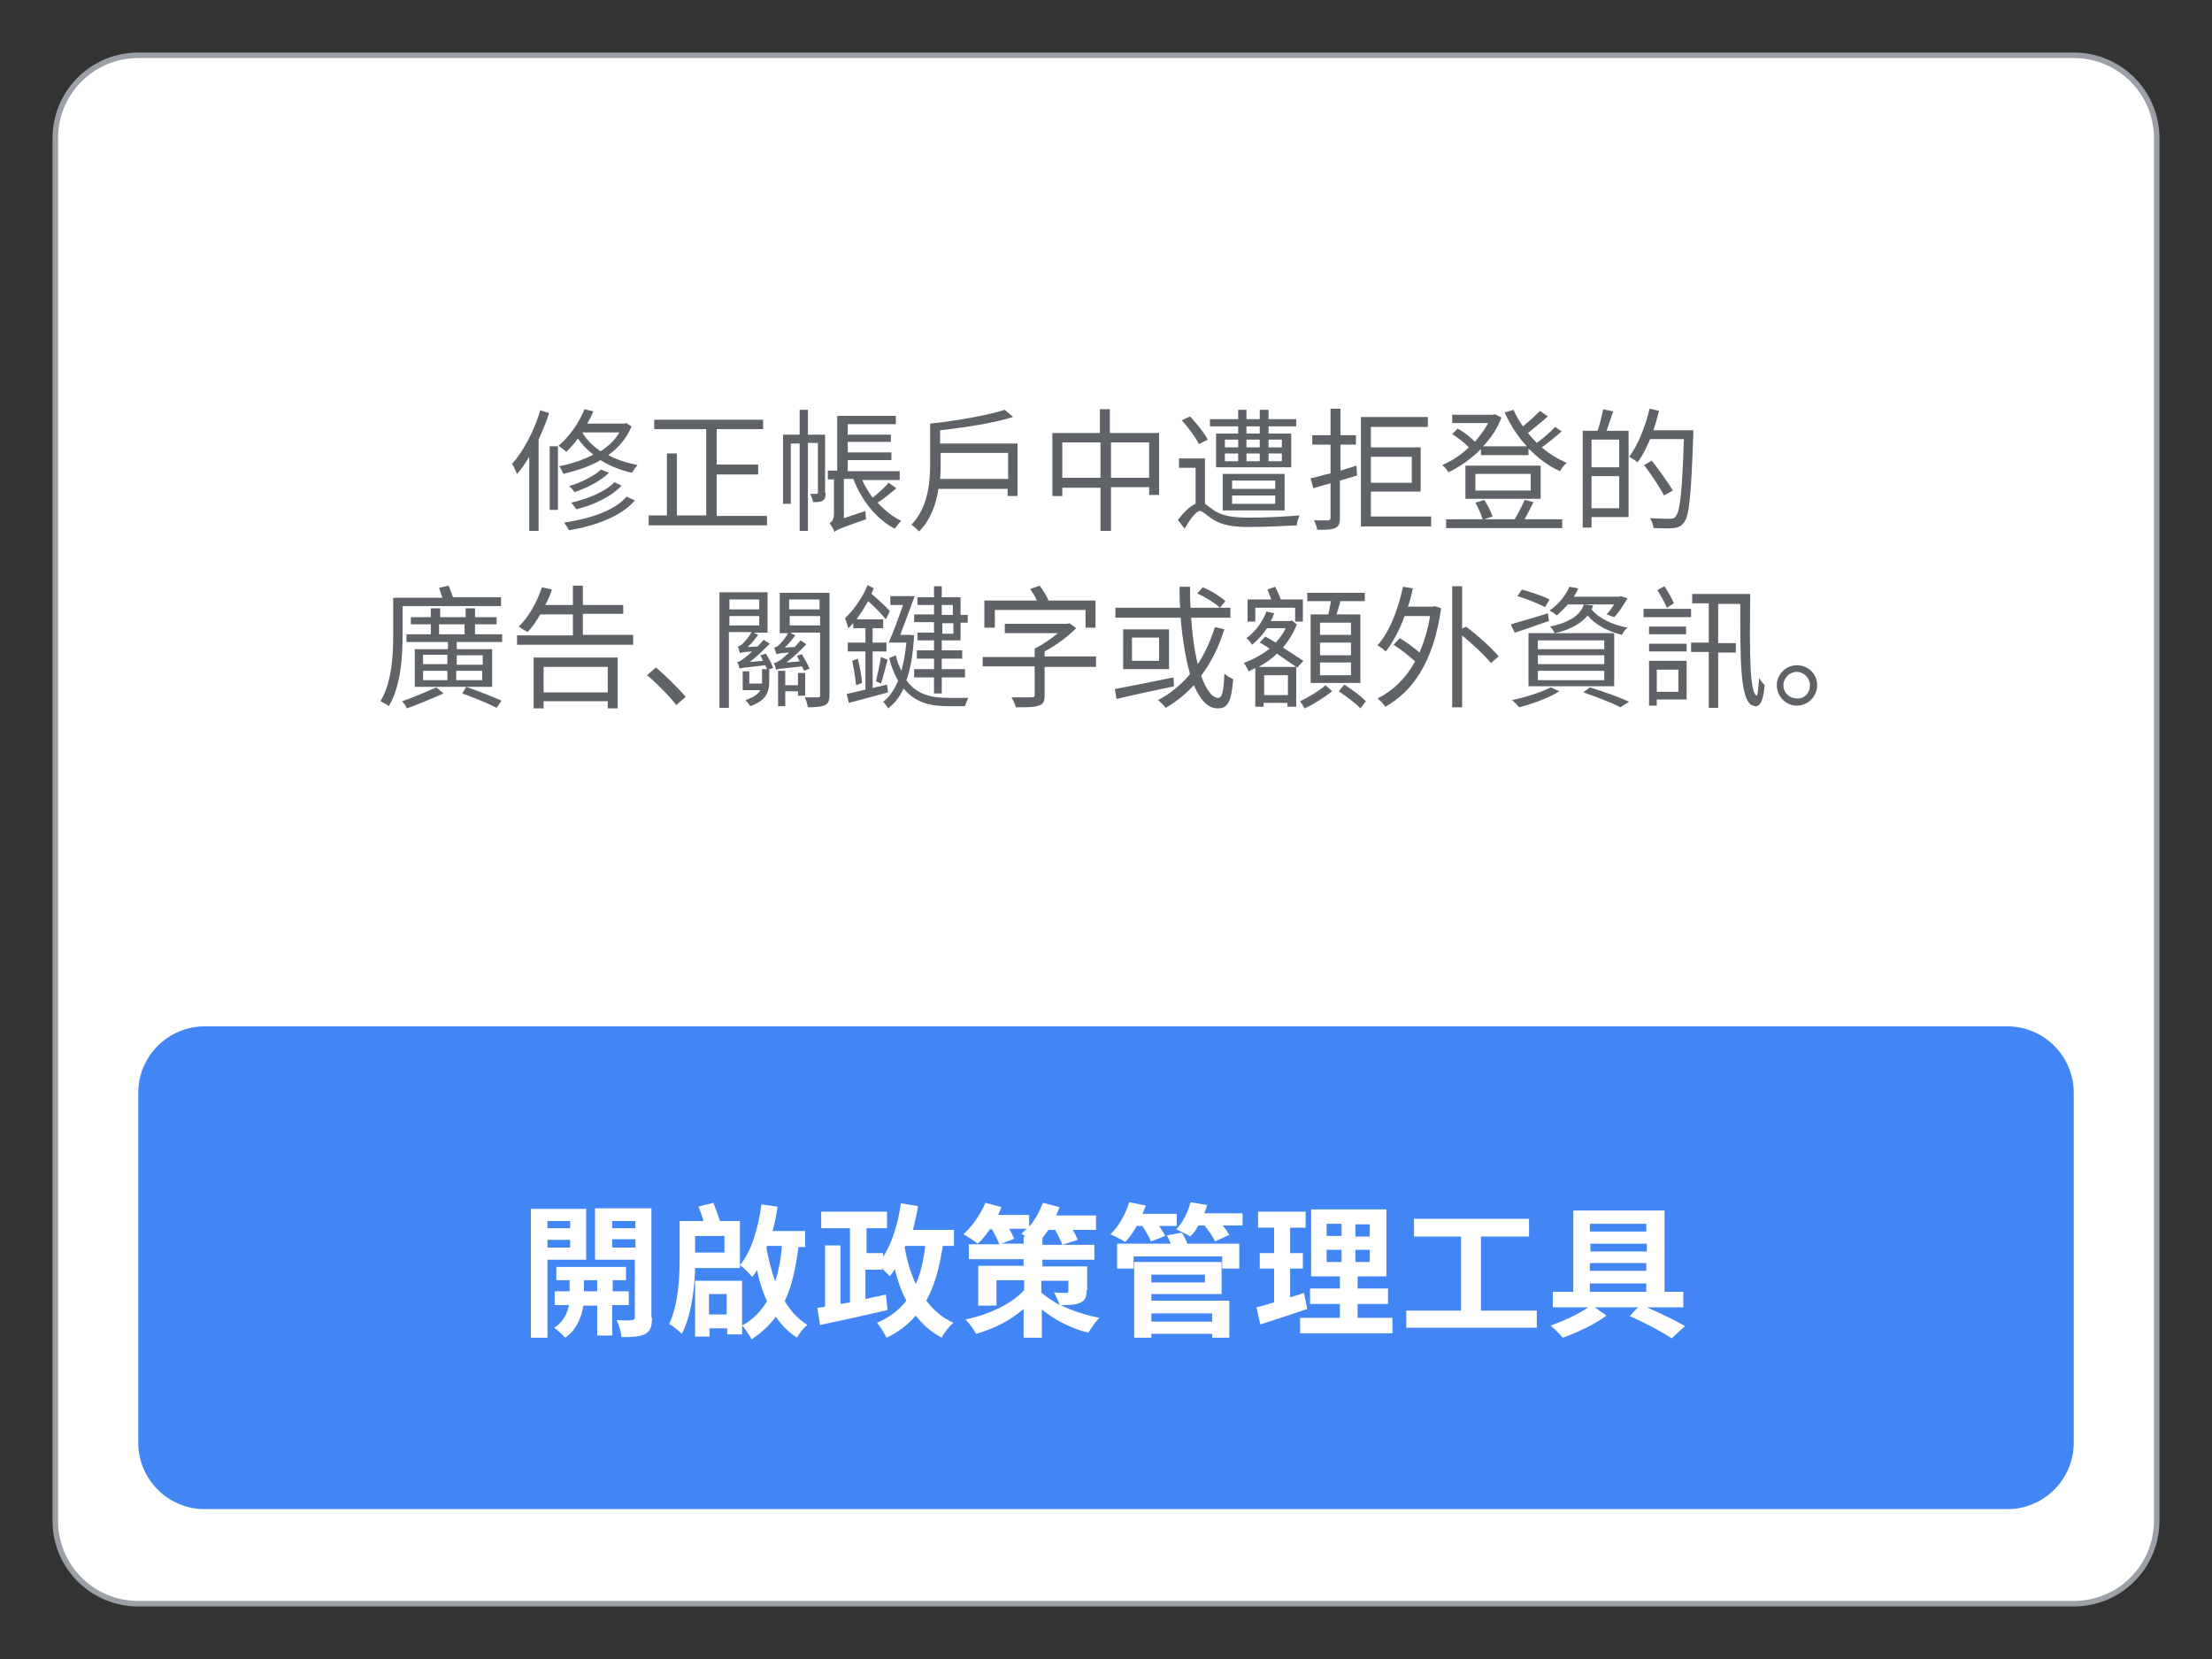 <?xml version="1.0" encoding="utf-8"?>
<!-- Generator: Adobe Illustrator 24.0.0, SVG Export Plug-In . SVG Version: 6.00 Build 0)  -->
<svg version="1.1" id="Layer_1" xmlns="http://www.w3.org/2000/svg" xmlns:xlink="http://www.w3.org/1999/xlink" x="0px" y="0px"
	 viewBox="0 0 400 300" style="enable-background:new 0 0 400 300;" xml:space="preserve">
<rect x="0" y="0" width="400" height="300" fill="#333333" stroke="none"/>
<style type="text/css">
	.st0{fill:#FFFFFF;stroke:#9AA0A6;stroke-miterlimit:10;}
	.st1{fill:#4285F4;}
	.st2{fill:#5F6368;}
	.st3{fill:#FFFFFF;}
</style>
<path class="st0" d="M375,290H25c-8.3,0-15-6.7-15-15V25c0-8.3,6.7-15,15-15h350c8.3,0,15,6.7,15,15v250
	C390,283.3,383.3,290,375,290z"/>
<path class="st1" d="M363,272.9H37c-6.6,0-12-5.4-12-12v-63.3c0-6.6,5.4-12,12-12h326c6.6,0,12,5.4,12,12v63.3
	C375,267.5,369.6,272.9,363,272.9z"/>
<g>
	<g>
		<path class="st2" d="M99.3,74.7c-0.5,1.6-1.2,3.2-1.9,4.8V96h-1.7V82.6c-0.7,1.2-1.4,2.2-2.2,3.1c-0.2-0.4-0.6-1.4-0.9-1.8
			c2.1-2.4,4-6,5.1-9.7L99.3,74.7z M99.4,80.7h1.5v11.5h-1.5V80.7z M114.2,77.1c-0.9,2.2-2.4,3.9-4.2,5.2c1.5,0.8,3.3,1.4,5.3,1.8
			c-0.3,0.3-0.8,1-1,1.4c-2.2-0.5-4.2-1.3-5.7-2.3c-2,1.2-4.4,1.9-6.7,2.5c-0.2-0.4-0.5-1.1-0.8-1.4c2.2-0.4,4.3-1.1,6.2-2.1
			c-1.2-0.9-2.1-1.9-2.8-2.9c-0.6,0.9-1.4,1.7-2.1,2.4c-0.3-0.3-1-0.8-1.4-1.1c1.9-1.6,3.7-4.1,4.7-6.6l1.6,0.4
			c-0.3,0.7-0.7,1.5-1.1,2.2h6.7l0.3-0.1L114.2,77.1z M114.8,90.5c-2.4,2.8-6.8,4.5-11.9,5.4c-0.2-0.4-0.6-1-0.9-1.4
			c4.8-0.7,9.2-2.2,11.3-4.7L114.8,90.5z M110.1,85.5c-1.5,1.5-3.9,2.7-6.2,3.5c-0.2-0.3-0.6-0.8-1-1.1c2.1-0.6,4.5-1.8,5.8-3
			L110.1,85.5z M112.4,87.8c-1.8,2-5,3.5-8.2,4.3c-0.2-0.4-0.6-0.8-0.9-1.2c3-0.7,6.2-2,7.8-3.7L112.4,87.8z M105.3,78.2
			c0.7,1.2,1.8,2.4,3.3,3.4c1.4-0.9,2.6-2,3.4-3.4H105.3z"/>
		<path class="st2" d="M138.7,93.2v1.8h-21.4v-1.8h3.3V82h1.8v11.2h5.3V77.6h-9.4v-1.7h19.7v1.7h-8.4v6.4h7.5v1.8h-7.5v7.5H138.7z"
			/>
		<path class="st2" d="M149.3,89.1c0,0.7-0.1,1.2-0.5,1.4c-0.4,0.3-1,0.3-1.8,0.3c0-0.4-0.3-1.1-0.5-1.5c0.6,0,1,0,1.2,0
			c0.2,0,0.2-0.1,0.2-0.3v-8.9h-1.8V96h-1.5V80.2h-1.6v10.9h-1.4V78.6h3v-4.5h1.5v4.5h3.1V89.1z M162.1,88.3
			c-1.1,0.9-2.3,1.9-3.4,2.6c1.3,1.4,2.8,2.6,4.3,3.3c-0.4,0.3-0.9,1-1.2,1.4c-3.3-1.7-6-5.1-7.5-9h-1.7v7.1l3.9-1.3
			c0,0.5,0.1,1.1,0.1,1.5c-4.6,1.6-5.3,1.9-5.7,2.3c-0.1-0.4-0.6-1.2-0.9-1.6c0.4-0.2,0.8-0.7,0.8-1.7v-6.2h-1.1v-1.6h1.7v-9.9H162
			v1.5h-8.7v1.9h7.8v1.3h-7.8v1.9h7.9v1.4h-7.9v2h9.4v1.6h-6.8c0.5,1.1,1.2,2.2,1.9,3.2c1-0.8,2.2-1.9,2.9-2.7L162.1,88.3z"/>
		<path class="st2" d="M184,80.3v9.4h-1.8v-1.3h-12.5c-0.4,2.7-1.4,5.6-3.5,7.7c-0.3-0.3-1-1-1.4-1.2c3-3.1,3.4-7.6,3.4-11v-7.3
			c4.8-0.5,10.4-1.5,13.5-2.5l1.5,1.3c-3.5,1.1-8.6,1.9-13.2,2.4v2.4H184z M182.3,86.7v-4.8h-12.2v1.9c0,0.9,0,1.8-0.1,2.8H182.3z"
			/>
		<path class="st2" d="M209.6,78.3v11.2h-1.8v-1.4h-6.9V96H199v-7.8h-6.9v1.5h-1.8V78.3h8.6v-4.3h1.8v4.3H209.6z M199,86.4v-6.4
			h-6.9v6.4H199z M207.8,86.4v-6.4h-6.9v6.4H207.8z"/>
		<path class="st2" d="M217.9,91.1c0.5,0.3,1,0.8,1.8,1.3c1.6,1,3.6,1.2,6.4,1.2c3,0,6.6-0.2,8.9-0.4c-0.2,0.5-0.5,1.3-0.5,1.8
			c-1.7,0.1-6.2,0.3-8.4,0.3c-3.1,0-5.1-0.3-6.8-1.4c-1-0.6-1.8-1.5-2.3-1.5c-0.7,0-1.8,1.5-2.8,3.2l-1.2-1.6
			c1.1-1.4,2.2-2.5,3.2-2.9v-6.5h-3v-1.7h4.7V91.1z M216.8,80.3c-0.6-1.2-1.9-3-3.1-4.3l1.5-0.7c1.2,1.3,2.6,3,3.2,4.2L216.8,80.3z
			 M223.9,77.1h-5.1v-1.3h5.1v-1.7h1.5v1.7h2.4v-1.7h1.6v1.7h5v1.3h-5v1.3h4.1v6.1h-13.6v-6.1h4V77.1z M221.1,92.3v-6.6h11.2v6.6
			H221.1z M221.5,80.9h2.4v-1.4h-2.4V80.9z M221.5,83.4h2.4V82h-2.4V83.4z M222.8,88.4h7.8v-1.5h-7.8V88.4z M222.8,91.1h7.8v-1.5
			h-7.8V91.1z M225.4,77.1v1.3h2.4v-1.3H225.4z M227.8,80.9v-1.4h-2.4v1.4H227.8z M225.4,82v1.4h2.4V82H225.4z M229.4,79.5v1.4h2.4
			v-1.4H229.4z M231.8,82h-2.4v1.4h2.4V82z"/>
		<path class="st2" d="M245.4,86l-3.1,0.9v6.8c0,1-0.2,1.5-0.9,1.8c-0.6,0.3-1.6,0.3-3.2,0.3c-0.1-0.5-0.3-1.2-0.6-1.7
			c1.2,0,2.2,0,2.5,0c0.3,0,0.5-0.1,0.5-0.5v-6.2c-1.1,0.3-2.2,0.6-3.1,0.9l-0.5-1.8c1-0.2,2.2-0.6,3.6-0.9v-5.2h-3.3v-1.7h3.3v-4.8
			h1.8v4.8h2.8v1.7h-2.8v4.7l2.9-0.9L245.4,86z M258.8,93.4v1.8h-12.7V75.4h12.1v1.8h-10.3v3.7h9v8h-9v4.5H258.8z M247.9,82.6v4.7
			h7.4v-4.7H247.9z"/>
		<path class="st2" d="M282.4,78c-1.1,1-2.5,2.1-3.6,2.9c1.4,1.2,2.9,2.1,4.5,2.8c-0.4,0.3-0.9,1-1.2,1.5c-2.1-0.9-4-2.4-5.7-4.1
			v1.2h-8.6v-1.1c-1.8,1.8-3.9,3.3-5.9,4.2c-0.2-0.4-0.7-1-1.1-1.3c1.6-0.7,3.4-1.8,4.8-3.2c-0.7-0.8-2-1.8-3-2.4l1-1
			c1.1,0.6,2.4,1.6,3.1,2.4c0.9-1.1,1.8-2.2,2.4-3.4h-6.5V75h7.4l0.3-0.1l1.2,0.6c-0.7,2-1.9,3.7-3.3,5.2h7.9c-1.7-1.8-3-3.9-4-6.1
			l1.6-0.5c0.4,1,1,2,1.7,3c1.1-0.9,2.3-2,3.1-2.8l1.4,1c-1.1,1-2.5,2.1-3.6,3c0.5,0.6,1,1.2,1.6,1.8c1.2-0.9,2.5-2,3.3-2.9
			L282.4,78z M277.3,90.8c-0.5,1-1.1,2.2-1.6,3.1h6.8v1.6h-21v-1.6h6.6c-0.2-0.8-0.8-2.1-1.3-3l1.6-0.5c0.6,0.9,1.2,2.1,1.5,3
			l-1.5,0.5h5.5c0.6-1,1.4-2.5,1.8-3.5L277.3,90.8z M278.6,90.2h-13.6v-6h13.6V90.2z M276.8,85.7h-10v3h10V85.7z"/>
		<path class="st2" d="M291.7,74.4c-0.4,1.2-0.8,2.5-1.2,3.5h4v15.6h-6.7v1.9h-1.6V77.9h2.7c0.4-1.2,0.8-2.8,1-3.9L291.7,74.4z
			 M292.8,79.5h-5v5h5V79.5z M292.8,91.9v-5.8h-5v5.8H292.8z M306.2,78.7c-0.4,10.9-0.7,14.6-1.7,15.8c-0.5,0.7-1.1,0.9-1.9,1
			c-0.8,0.1-2.2,0-3.6,0c0-0.5-0.3-1.2-0.6-1.8c1.6,0.1,3,0.1,3.6,0.1c0.5,0,0.7,0,1-0.4c0.8-0.8,1.2-4.5,1.5-14h-6.1
			c-0.7,1.6-1.4,3.1-2.3,4.2c-0.3-0.3-1.1-0.8-1.5-1c1.6-2.1,2.9-5.4,3.7-8.7l1.7,0.4c-0.3,1.2-0.6,2.3-1,3.5h7.2V78.7z M300.9,89.6
			c-0.7-1.4-2.3-3.8-3.6-5.5l1.4-0.8c1.3,1.7,3,4,3.8,5.4L300.9,89.6z"/>
		<path class="st2" d="M72.8,114.9c0,3.8-0.3,9.2-2.5,12.8c-0.3-0.3-1.1-0.7-1.5-0.9c2.1-3.5,2.3-8.4,2.3-11.9v-6.8H80
			c-0.2-0.6-0.4-1.2-0.6-1.8l1.7-0.4c0.3,0.6,0.6,1.5,0.8,2.1h8.7v1.6H72.8V114.9z M80.2,125.4c-2,0.9-4.7,2-6.6,2.7
			c-0.2-0.4-0.6-1-0.9-1.3c1.9-0.6,4.6-1.8,6.2-2.5L80.2,125.4z M82.6,116.1v1.3h6.4v6.8h-14v-6.8h6v-1.3h-7.5v-1.4h4.4v-1.8h-3.6
			v-1.3h3.6V110h1.7v1.6h4.6V110h1.7v1.6h3.9v1.3h-3.9v1.8h4.9v1.4H82.6z M76.5,120.1h4.4v-1.7h-4.4V120.1z M76.5,123h4.4v-1.7h-4.4
			V123z M79.4,114.7h4.6v-1.8h-4.6V114.7z M82.6,118.5v1.7h4.7v-1.7H82.6z M87.2,121.3h-4.7v1.7h4.7V121.3z M84.3,124.2
			c2.3,0.8,4.8,1.8,6.4,2.5l-0.9,1.3c-1.5-0.8-4-1.8-6.2-2.6L84.3,124.2z"/>
		<path class="st2" d="M114.5,114.9v1.7h-21v-1.7h10.1v-3.8h-5.9c-0.7,1.2-1.5,2.4-2.3,3.2c-0.4-0.2-1.2-0.7-1.6-1
			c1.8-1.7,3.3-4.4,4.2-7.1l1.8,0.4c-0.3,1-0.7,1.9-1.2,2.8h5v-3.5h1.8v3.5h7.3v1.6h-7.3v3.8H114.5z M96.5,118.9h15.2v9.2h-1.8v-1.3
			H98.3v1.3h-1.8V118.9z M98.3,120.6v4.6h11.6v-4.6H98.3z"/>
		<path class="st2" d="M122.3,127.5c-1.5-1.9-3.6-4-5.3-5.4l1.6-1.4c1.7,1.4,3.9,3.6,5.4,5.3L122.3,127.5z"/>
		<path class="st2" d="M138.5,118.2c0.5,0.8,1.1,1.9,1.3,2.6l-0.9,0.3h0.2v2.1c0,1.8-0.4,3.4-3.4,4.5c-0.2-0.3-0.6-0.8-0.9-1.1
			c1.5-0.5,2.3-1.1,2.7-1.8h-3.2v-3.4h1.2v2.2h2.3c0-0.2,0-0.3,0-0.5v-2.1h0.9c-0.1-0.2-0.2-0.5-0.3-0.7c-3.8,0.4-4.4,0.5-4.7,0.6
			c0-0.2-0.2-0.9-0.4-1.2c0.4,0,0.8-0.3,1.3-0.7c0.3-0.2,0.8-0.6,1.4-1.2c-1.6,0.1-2,0.2-2.2,0.3c-0.1-0.3-0.2-0.9-0.4-1.2
			c0.3,0,0.5-0.2,0.8-0.4c0.2-0.2,1.2-1.2,1.7-2.2h-4.1V128h-1.7v-20.9h8.7v7.3h-2.5l0.8,0.4c-0.6,0.8-1.2,1.6-1.9,2.2l1.8-0.1
			c0.4-0.4,0.7-0.8,1.1-1.2l1.1,0.7c-1.2,1.2-2.4,2.4-3.6,3.3l2.4-0.2c-0.2-0.3-0.3-0.7-0.5-1L138.5,118.2z M131.9,108.4v1.8h5.4
			v-1.8H131.9z M131.9,113.1h5.4v-1.7h-5.4V113.1z M150,125.7c0,1-0.2,1.5-0.8,1.8c-0.6,0.3-1.6,0.4-3.1,0.4
			c-0.1-0.5-0.3-1.3-0.6-1.8c1.1,0,2.1,0,2.4,0c0.3,0,0.4-0.1,0.4-0.4v-11.3h-5.4l0.9,0.5c-0.6,0.8-1.2,1.6-1.9,2.2l1.8-0.1
			c0.4-0.4,0.7-0.8,1.1-1.2l1,0.7c-1.1,1.2-2.4,2.4-3.6,3.3l2.4-0.2c-0.2-0.3-0.3-0.7-0.5-1l0.9-0.3c0.5,0.8,1.1,1.9,1.4,2.6l-1,0.4
			c-0.1-0.2-0.2-0.5-0.4-0.8c-3.8,0.4-4.4,0.5-4.7,0.6c0-0.3-0.2-0.9-0.4-1.2c0.4,0,0.8-0.3,1.3-0.6c0.3-0.2,0.8-0.7,1.5-1.3
			c-1.7,0.1-2,0.2-2.3,0.3c-0.1-0.3-0.3-0.9-0.4-1.2c0.3,0,0.5-0.2,0.8-0.4c0.3-0.3,1.2-1.2,1.7-2.2H141v-7.3h9V125.7z M144.3,125.7
			v-0.7H142v2.7h-1.3v-6.4h1.3v2.6h2.3v-2.2h1.3v4.1H144.3z M142.7,108.4v1.8h5.5v-1.8H142.7z M148.3,113.1v-1.7h-5.5v1.7H148.3z"/>
		<path class="st2" d="M160.6,125.2c-2.5,0.7-5.2,1.4-7.1,1.9l-0.4-1.6c0.9-0.2,2.1-0.5,3.4-0.8v-6.9h-3.2v-1.6h3.2v-2.6h-2.2v-0.9
			c-0.3,0.3-0.6,0.6-0.9,0.9c-0.1-0.4-0.4-1.4-0.6-1.8c1.5-1.4,3.1-3.6,4.1-6l1.1,0.6c-0.1,0.3-0.3,0.6-0.4,1c1.2,1,2.5,2.2,3.3,3.1
			l-0.7,1.5c-0.8-1-2-2.2-3.2-3.3c-0.7,1.2-1.4,2.3-2.1,3.3h4.8v1.6h-1.9v2.6h2.5v1.6h-2.5v6.6c0.9-0.2,1.8-0.4,2.6-0.6L160.6,125.2
			z M155.1,119.1c0.4,1.4,0.7,3.2,0.8,4.4l-1.1,0.4c-0.1-1.2-0.4-3-0.7-4.4L155.1,119.1z M158.4,123.2c0.3-1.2,0.7-3.1,0.9-4.4
			l1.2,0.5c-0.4,1.5-0.8,3.2-1.2,4.3L158.4,123.2z M165.3,114.9c-0.2,3.3-0.6,6-1.4,8.1c1.9,2.7,4.7,3.2,7.7,3.2c0.6,0,2.7,0,3.5,0
			c-0.2,0.4-0.5,1.1-0.6,1.5h-3c-3.2,0-6-0.6-8.1-3.2c-0.7,1.5-1.6,2.7-2.8,3.6c-0.2-0.4-0.6-0.9-0.9-1.2c1.1-0.8,2-2.1,2.7-3.8
			c-0.6-1.1-1.2-2.4-1.6-4.1l1.2-0.5c0.2,1.1,0.6,2,1,2.8c0.4-1.4,0.7-3.1,0.9-5.1h-3.2c0.8-1.8,1.8-4.5,2.6-6.8H161v-1.6h4.4
			c-0.8,2.2-1.8,4.9-2.6,7h1.5l0.2,0L165.3,114.9z M168.9,109.4h-3v-1.4h3v-2h1.4v2h3.4v3.2h1.3v1.4h-1.3v3.2h-3.4v1.8h3.7v1.5h-3.7
			v1.9h4.2v1.5h-4.2v2.9h-1.4v-2.9h-3.6V121h3.6v-1.9h-3.1v-1.5h3.1v-1.8h-3v-1.4h3v-1.9h-3.6v-1.4h3.6V109.4z M170.3,109.4v1.8h2
			v-1.8H170.3z M172.4,112.7h-2v1.9h2V112.7z"/>
		<path class="st2" d="M198.2,120.6h-9.3v5.2c0,1.1-0.3,1.6-1.1,1.8c-0.8,0.3-2.1,0.3-4.1,0.3c-0.1-0.5-0.5-1.3-0.8-1.8
			c1.6,0,3.2,0,3.6,0c0.5,0,0.6-0.1,0.6-0.5v-5.1h-9.4v-1.7h9.4v-1.5c1.4-0.7,3-1.8,4.2-2.8h-9.6v-1.7H193l0.4-0.1l1.2,0.9
			c-1.5,1.5-3.6,3.1-5.7,4.2v0.9h9.3V120.6z M179.7,113.5H178v-4.9h9.5c-0.3-0.7-0.8-1.5-1.2-2.1l1.7-0.6c0.6,0.8,1.3,1.9,1.6,2.7
			h8.5v4.9h-1.8v-3.2h-16.4V113.5z"/>
		<path class="st2" d="M212.3,124.1c-3.7,0.8-7.6,1.6-10.4,2.3l-0.3-1.8c2.6-0.5,6.7-1.3,10.6-2.1L212.3,124.1z M221.4,113.8
			c-1,3.2-2.4,6-4.2,8.4c0.9,2.5,2,4,3.1,4c0.7,0,1-1.2,1.1-4.4c0.4,0.4,1.1,0.8,1.6,1c-0.3,4.1-1,5.3-2.8,5.3
			c-1.8,0-3.2-1.6-4.3-4.2c-1.5,1.6-3.2,3-5.1,4.1c-0.3-0.4-1-1.1-1.4-1.4c2.3-1.2,4.2-2.8,5.8-4.7c-0.8-2.8-1.4-6.4-1.7-10.2h-11.8
			v-1.8h11.7c-0.1-1.2-0.1-2.5-0.1-3.8h1.9c0,1.3,0,2.5,0.1,3.8h7.2v1.8h-7.1c0.2,3.2,0.6,6,1.2,8.4c1.3-2,2.3-4.2,3.1-6.7
			L221.4,113.8z M211.4,113.8v7.2h-8.3v-7.2H211.4z M209.6,115.3h-4.9v4.2h4.9V115.3z M220.6,109.9c-0.8-0.8-2.6-1.9-4.1-2.6l1-1.1
			c1.5,0.6,3.2,1.7,4.1,2.5L220.6,109.9z"/>
		<path class="st2" d="M234.6,120.7l-0.2-0.1v7.2h-1.6v-0.7h-4.3v0.7H227v-7c-0.4,0.2-0.8,0.4-1.2,0.6c-0.2-0.4-0.6-1.2-0.9-1.5
			c1.6-0.6,3.3-1.5,4.7-2.6c-0.6-0.4-1.2-0.8-1.8-1.1l1-1.1c0.6,0.3,1.2,0.7,1.9,1.1c0.7-0.8,1.4-1.7,1.8-2.6h-3.4
			c-0.7,1.1-1.6,2.1-2.7,3c-0.2-0.4-0.7-1-1-1.2c1.8-1.3,3-3.2,3.6-4.8l1.4,0.3c-0.2,0.5-0.3,0.9-0.6,1.4h3.5l0.3-0.1l0.9,0.7
			c-0.6,1.6-1.5,3-2.5,4.2c1.4,0.9,2.8,1.8,3.7,2.4L234.6,120.7z M227,112.4h-1.4v-4h4.3c-0.2-0.6-0.5-1.2-0.7-1.8l1.4-0.5
			c0.3,0.7,0.8,1.6,1,2.3h4v4h-1.4v-2.5H227V112.4z M234.4,120.6c-0.9-0.6-2.2-1.5-3.5-2.4c-1,1-2.2,1.8-3.3,2.4H234.4z
			 M232.9,125.7v-3.6h-4.3v3.6H232.9z M240.9,125c-1.4,1.1-3.4,2.4-5,3.1c-0.2-0.4-0.6-1-0.8-1.3c1.5-0.7,3.5-1.9,4.6-2.9L240.9,125
			z M240.2,111.1c0.2-0.7,0.3-1.6,0.5-2.4h-4.3v-1.5h10.4v1.5h-4.4c-0.2,0.8-0.5,1.7-0.7,2.4h4.3v12.4h-9v-12.4H240.2z M244.3,112.6
			h-5.6v2.2h5.6V112.6z M244.3,116.2h-5.6v2.3h5.6V116.2z M244.3,119.8h-5.6v2.3h5.6V119.8z M243.1,123.8c1.3,0.8,3,2.1,3.9,3
			l-1,1.3c-0.8-0.9-2.6-2.2-3.9-3.1L243.1,123.8z"/>
		<path class="st2" d="M259.4,109.6l1.2,0.4c-1.3,9.4-5,15-10.1,17.8c-0.3-0.5-1-1.2-1.4-1.5c2.8-1.4,5.1-3.6,6.8-6.7
			c-1-0.9-2.6-2.2-3.9-3l1.1-1.2c1.2,0.7,2.6,1.7,3.6,2.6c0.8-1.9,1.5-4.1,1.9-6.6h-4.6c-0.9,2.5-2.1,4.7-3.4,6.4
			c-0.3-0.3-1.1-0.9-1.5-1.1c2.2-2.5,3.7-6.4,4.6-10.6l1.8,0.3c-0.3,1.2-0.5,2.3-0.9,3.3h4.5L259.4,109.6z M265.1,113.3
			c2.1,1.6,4.7,3.9,5.9,5.4l-1.4,1.2c-1.1-1.4-3.3-3.4-5.2-5v13h-1.8v-21.9h1.8v7.7L265.1,113.3z"/>
		<path class="st2" d="M280.1,112.3c-2.2,0.7-4.4,1.6-6.2,2.1l-0.7-1.5c1.7-0.5,4.2-1.2,6.7-2L280.1,112.3z M282,125
			c-1.9,1.2-4.9,2.3-7.3,2.9c-0.3-0.4-0.9-1-1.3-1.3c2.4-0.5,5.3-1.4,7-2.3L282,125z M279.4,109.8c-1.1-0.6-3.3-1.5-5-2l0.8-1.2
			c1.7,0.5,3.9,1.2,5,1.8L279.4,109.8z M276.4,114.5h15.5v9.6h-15.5V114.5z M278.1,117.4h12v-1.6h-12V117.4z M278.1,120.1h12v-1.6
			h-12V120.1z M278.1,123h12v-1.7h-12V123z M283.6,109.2c-0.6,0.7-1.3,1.4-2.1,2.1c-0.3-0.3-0.9-0.7-1.3-0.9c1.8-1.2,3-2.9,3.6-4.3
			l1.6,0.3c-0.2,0.5-0.5,1-0.8,1.5h8.2l0.3-0.1l1.2,0.4c-0.7,1.2-1.6,2.6-2.4,3.4l-1.4-0.5c0.5-0.5,1-1.2,1.4-1.8H283.6z
			 M288.1,109.5c-0.1,0.2-0.2,0.5-0.3,0.7c1.3,1.6,3.8,2.8,6.5,3.3c-0.4,0.3-0.8,0.9-1,1.3c-2.5-0.6-4.8-1.8-6.2-3.5
			c-1.3,1.6-3.5,2.7-6,3.2c-0.1-0.4-0.5-0.9-0.8-1.2c3-0.6,5.5-1.9,6.1-4L288.1,109.5z M287.5,124.3c2.6,0.8,5.4,1.8,7.1,2.6l-1.6,1
			c-1.5-0.8-4.1-1.8-6.7-2.7L287.5,124.3z"/>
		<path class="st2" d="M305.8,111.6h-8.6v-1.5h8.6V111.6z M305,126.5h-5.4v1.1h-1.4v-8.1h6.8V126.5z M298.2,114.7v-1.4h6.7v1.4
			H298.2z M298.2,116.4h6.8v1.4h-6.8V116.4z M299.6,121.1v4h3.9v-4H299.6z M301.4,109.9c-0.3-0.9-1.1-2.2-1.7-3.2l1.3-0.7
			c0.6,1,1.4,2.3,1.7,3.1L301.4,109.9z M316.5,107.4c-0.1,9.7-0.2,18,1.2,18.4c0.1,0,0.3-1.5,0.4-3.2c0.3,0.5,0.8,1.1,1,1.3
			c-0.3,3.4-1,4.1-2.1,3.7c-2.4-0.7-2.3-8.6-2.3-18.4h-4v7.1h3.2v1.7h-3.2V128h-1.7v-10.1h-3.2v-1.7h3.2v-7.1h-3v-1.7H316.5z"/>
		<path class="st2" d="M328.6,123.9c0,2-1.6,3.7-3.7,3.7c-2,0-3.6-1.7-3.6-3.7s1.7-3.6,3.6-3.6C327,120.3,328.6,121.9,328.6,123.9z
			 M327.3,123.9c0-1.3-1.1-2.4-2.4-2.4c-1.3,0-2.4,1.1-2.4,2.4c0,1.4,1.1,2.4,2.4,2.4C326.3,126.4,327.3,125.3,327.3,123.9z"/>
	</g>
</g>
<g>
	<g>
		<path class="st3" d="M99,227.8v14.1h-3v-23.3h10v9.2H99z M99,220.8v1.3h4.1v-1.3H99z M103.1,225.6v-1.4H99v1.4H103.1z
			 M110.7,236.1v5.4H108v-5.4h-2.5c-0.3,1.8-1.1,4.3-3.3,5.8c-0.4-0.5-1.4-1.4-2-1.8c1.7-1,2.4-2.7,2.7-4.1h-2.6v-2.5h2.7v-2h-2.4
			v-2.4h12.6v2.4h-2.4v2h2.9v2.5H110.7z M108,233.5v-2h-2.4v2H108z M117.9,238.3c0,1.6-0.3,2.4-1.2,2.9c-0.9,0.5-2.3,0.6-4.3,0.6
			c-0.1-0.9-0.5-2.3-0.9-3.1c1.2,0.1,2.4,0.1,2.8,0c0.4,0,0.5-0.2,0.5-0.5v-10.4h-7.2v-9.3h10.2V238.3z M110.7,220.8v1.3h4.2v-1.3
			H110.7z M114.9,225.6v-1.5h-4.2v1.5H114.9z"/>
		<path class="st3" d="M125.7,229.3c-0.1,3.8-0.7,8.6-2.4,11.9c-0.5-0.5-1.7-1.5-2.3-1.8c1.7-3.5,1.9-8.5,1.9-12v-6.6h4.3
			c-0.2-0.9-0.6-1.8-0.9-2.6l2.7-0.7c0.4,1,0.8,2.2,1.2,3.3h3.6v8.5H125.7z M134.2,231.5v9.8h-2.7v-1.1h-3.2v1.5h-2.6v-10.1H134.2z
			 M125.7,223.5v3h5.3v-3H125.7z M131.4,237.7v-3.7h-3.2v3.7H131.4z M144.4,225.4c-0.5,3.9-1.2,7.2-2.5,9.9c1.1,1.8,2.4,3.2,4.1,4.3
			c-0.7,0.5-1.5,1.6-1.9,2.3c-1.5-1-2.8-2.3-3.8-3.8c-1.2,1.6-2.6,2.9-4.4,4.1c-0.3-0.6-1.1-1.9-1.7-2.5c2-1.1,3.4-2.6,4.5-4.4
			c-0.8-1.7-1.4-3.6-1.8-5.6c-0.3,0.5-0.6,0.9-0.9,1.2c-0.4-0.5-1.5-1.7-2.2-2.1c2.1-2.5,3.3-6.7,3.9-11l2.9,0.4
			c-0.2,1.5-0.5,3-0.9,4.4h5.9v2.9H144.4z M138.6,225.7c0.4,2.1,0.9,4.2,1.6,6c0.6-1.9,1-4,1.2-6.4h-2.7L138.6,225.7z"/>
		<path class="st3" d="M170.5,225.2c-0.6,4-1.5,7.3-3,10c1.3,1.7,2.9,3.1,4.9,4c-0.7,0.6-1.7,1.8-2.1,2.7c-1.9-1-3.4-2.3-4.7-4
			c-1.4,1.6-3.1,3-5.3,4c-0.3-0.7-1.2-2.1-1.7-2.7c2.3-1,4-2.3,5.3-4c-0.9-1.7-1.6-3.6-2.1-5.7c-0.3,0.5-0.6,0.9-0.9,1.3
			c-0.3-0.4-0.9-0.9-1.4-1.4v0.2h-3v5.3c1.2-0.3,2.4-0.5,3.7-0.8l0.3,2.8c-4.3,1-8.9,2-12.2,2.7l-0.5-3.1l1.4-0.2v-11.1h2.8v10.6
			l1.7-0.3v-13.4h-5.2v-3h11.9v3h-3.7v4.5h3v0.7c1.6-2.5,2.7-6,3.2-9.7l3.1,0.5c-0.2,1.5-0.6,2.9-0.9,4.3h7.4v2.9H170.5z
			 M163.6,225.6c0.4,2.4,1.1,4.6,2,6.6c0.9-2,1.4-4.2,1.7-6.9h-3.6L163.6,225.6z"/>
		<path class="st3" d="M196.5,233.3c0,1.3-0.3,1.9-1.2,2.3c-0.9,0.4-2.1,0.4-3.5,0.4c2,1,4.4,1.8,7,2.3c-0.7,0.7-1.5,1.9-2,2.7
			c-3.3-0.8-6.3-2.5-8.4-4.2v5.1h-3.3v-5.2c-2.4,2.1-5.4,3.6-8.6,4.5c-0.4-0.8-1.3-2-1.9-2.6c4.3-0.9,8.3-2.8,10.6-5.3v-1.8h-5v4.6
			h-3.3v-7.2h8.2v-1.2h-9.9V225h5.5c-0.3-0.8-0.8-1.8-1.3-2.7h-0.4c-0.7,1-1.4,1.9-2.2,2.6c-0.6-0.5-1.8-1.3-2.6-1.7
			c1.6-1.4,3.1-3.6,4-5.7l2.9,0.8c-0.2,0.4-0.4,0.9-0.6,1.4h5.6v2.1c1.1-1.2,1.9-2.8,2.5-4.3l3,0.8c-0.2,0.5-0.4,1-0.6,1.5h7.2v2.6
			H194c0.4,0.7,0.7,1.3,0.9,1.8l-2.8,0.9c-0.2-0.7-0.8-1.7-1.3-2.7h-1.2c-0.4,0.5-0.8,1.1-1.1,1.5v1.2h9.4v2.7h-9.4v1.2h8.1V233.3z
			 M185.1,225v-1.4h0.4c-0.3-0.2-0.5-0.3-0.8-0.5c0.3-0.3,0.6-0.6,1-0.9h-3.2c0.4,0.7,0.7,1.3,0.9,1.8l-2.3,0.9H185.1z M188.4,233.8
			c0.9,0.8,2,1.5,3.2,2.2c-0.2-0.8-0.7-1.7-1-2.3c0.9,0.1,1.9,0.1,2.2,0.1c0.3,0,0.4-0.1,0.4-0.4v-1.8h-4.9V233.8z"/>
		<path class="st3" d="M205.6,221.6c-0.6,1.2-1.4,2.2-2.1,3c-0.6-0.4-2-1.1-2.7-1.4c1.5-1.4,2.7-3.6,3.4-5.8l3,0.6
			c-0.2,0.5-0.4,1-0.6,1.5h6.2v2.2h-3.2c0.5,0.7,0.9,1.3,1.1,1.8l-2.6,1c-0.2-0.7-0.9-1.8-1.5-2.8H205.6z M213.7,222.9
			c0.4,0.6,0.8,1.4,1,2h9.4v4.5H221v-2.2h-16v2.2h-3v-4.5h9.7c-0.2-0.5-0.4-1-0.7-1.5L213.7,222.9z M208.2,235.2h14.1v6.7h-3.1v-0.7
			h-11v0.7h-3.1v-13.7h15.8v5.8h-12.7V235.2z M208.2,230.5v1.4h9.7v-1.4H208.2z M208.2,237.5v1.5h11v-1.5H208.2z M224.7,219.5v2.1
			h-3.6c0.5,0.6,0.9,1.2,1.2,1.7l-2.6,1.2c-0.3-0.8-1.1-1.9-1.9-2.9h-1.1c-0.4,0.8-0.9,1.5-1.5,2c-0.6-0.4-1.8-1-2.5-1.3
			c1.2-1.2,2.1-3.1,2.6-4.9l3,0.5c-0.2,0.5-0.3,1-0.5,1.5H224.7z"/>
		<path class="st3" d="M236.4,236.7c-2.9,1-6,2-8.5,2.8l-0.7-3.1c0.9-0.2,2-0.5,3.2-0.9v-6.1h-2.6v-2.8h2.6V222h-2.9v-2.9h8.6v2.9
			h-2.8v4.6h2.3v2.8h-2.3v5.2c0.9-0.3,1.7-0.5,2.5-0.8L236.4,236.7z M251.8,238.3v2.8h-16.7v-2.8h7.2v-2.5h-5.4v-2.8h5.4v-2.2h-5.2
			v-12.1h13.6v12.1h-5.2v2.2h5.5v2.8h-5.5v2.5H251.8z M239.9,223.5h2.7v-2.2h-2.7V223.5z M239.9,228.2h2.7V226h-2.7V228.2z
			 M247.7,221.4h-2.6v2.2h2.6V221.4z M247.7,226h-2.6v2.2h2.6V226z"/>
		<path class="st3" d="M277.9,237v3.1h-23.6V237h9.9v-13.4h-8.5v-3.2h20.8v3.2h-8.7V237H277.9z"/>
		<path class="st3" d="M297.8,236.4c2.5,1.1,5.2,2.4,6.9,3.4l-2.4,2.2c-1.7-1.1-4.8-2.8-7.6-4l1.5-1.6h-7.8l2.1,1.5
			c-2,1.5-5.3,3.1-7.9,4c-0.5-0.6-1.5-1.6-2.2-2.2c2.3-0.8,5.1-2.1,6.8-3.3h-6.4v-2.8h3.7v-14.7H301v14.7h3.4v2.8H297.8z
			 M287.5,221.3v1.4h10.2v-1.4H287.5z M297.8,224.9h-10.2v1.4h10.2V224.9z M287.5,228.4v1.4h10.2v-1.4H287.5z M287.5,233.6h10.2
			v-1.5h-10.2V233.6z"/>
	</g>
</g>
</svg>
